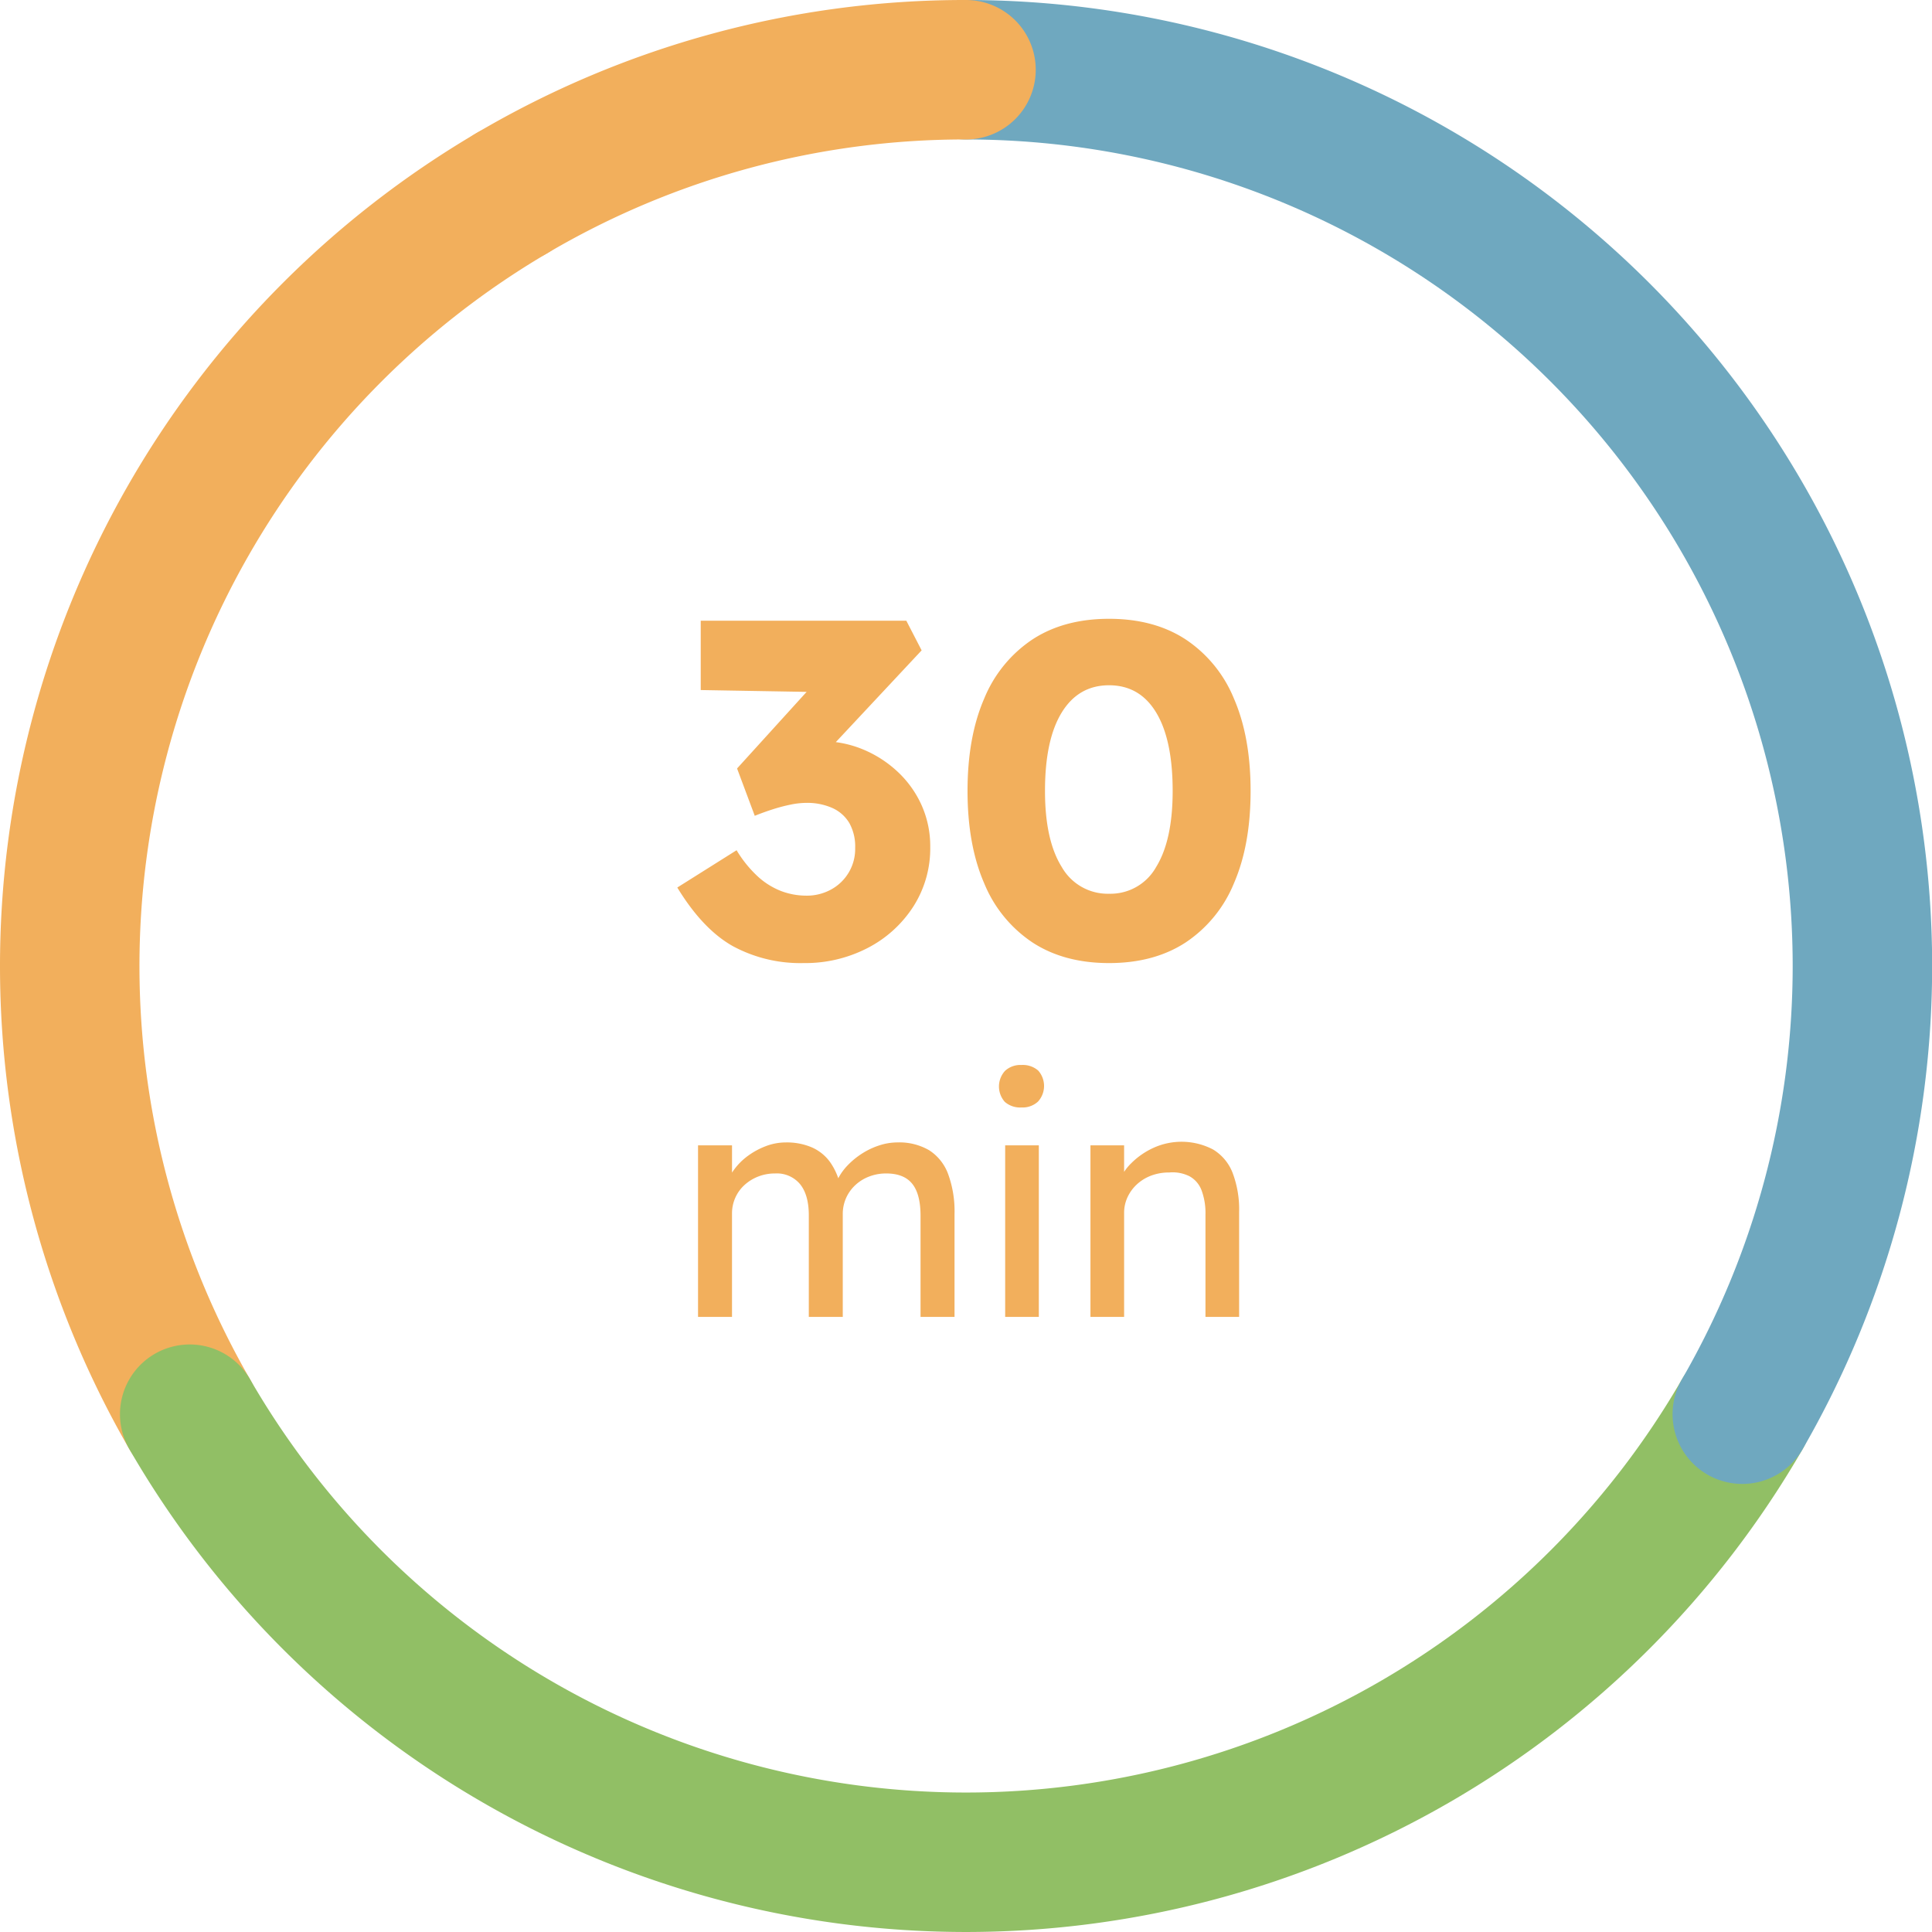 <svg xmlns="http://www.w3.org/2000/svg" width="484.87" height="484.87" viewBox="0 0 484.87 484.87">
  <g id="Gruppe_46" data-name="Gruppe 46" transform="translate(-1305.5 -2552.5)">
    <path id="Pfad_93" data-name="Pfad 93" d="M41.16,121.2a35.583,35.583,0,0,1-17.76-4.26q-7.56-4.26-13.92-14.7l14.88-9.36a29.719,29.719,0,0,0,5.34,6.6,18.609,18.609,0,0,0,5.88,3.66,17.906,17.906,0,0,0,6.3,1.14,12.606,12.606,0,0,0,6.12-1.5,11.577,11.577,0,0,0,6.12-10.5,12.078,12.078,0,0,0-1.44-6.18,9.439,9.439,0,0,0-4.2-3.78A15.485,15.485,0,0,0,41.76,81a19.466,19.466,0,0,0-3.78.42,41.8,41.8,0,0,0-4.38,1.14q-2.28.72-4.68,1.68L24.48,72.36l20.16-22.2,5.52,3.12-34.8-.6V35.28h51.6l3.84,7.44L43.08,72.36,38.4,66.72a21.5,21.5,0,0,1,3.12-.78,21.415,21.415,0,0,1,4.08-.42,26.985,26.985,0,0,1,10.44,2.04A28.858,28.858,0,0,1,64.8,73.2a26.065,26.065,0,0,1,6,8.4,25.144,25.144,0,0,1,2.16,10.44,27.054,27.054,0,0,1-4.26,15,29.921,29.921,0,0,1-11.46,10.38A34.059,34.059,0,0,1,41.16,121.2Zm76.68,0q-11.28,0-19.2-5.16a32.681,32.681,0,0,1-12.12-14.82q-4.2-9.66-4.2-23.22t4.2-23.22A32.681,32.681,0,0,1,98.64,39.96q7.92-5.16,19.2-5.16t19.2,5.16a32.681,32.681,0,0,1,12.12,14.82q4.2,9.66,4.2,23.22t-4.2,23.22a32.681,32.681,0,0,1-12.12,14.82Q129.12,121.2,117.84,121.2Zm0-17.4a13.124,13.124,0,0,0,11.82-6.72Q133.8,90.36,133.8,78q0-12.84-4.14-19.68t-11.82-6.84q-7.68,0-11.88,6.84T101.76,78q0,12.36,4.2,19.08A13.261,13.261,0,0,0,117.84,103.8ZM14.686,210V166.95h8.528v9.184l-1.558.984a13.871,13.871,0,0,1,2.091-4.1,15.811,15.811,0,0,1,3.526-3.485,18.876,18.876,0,0,1,4.51-2.419,14.092,14.092,0,0,1,4.961-.9,15.925,15.925,0,0,1,6.478,1.23,11.212,11.212,0,0,1,4.592,3.69,16.232,16.232,0,0,1,2.624,6.15l-1.312-.328.574-1.394a13.861,13.861,0,0,1,2.5-3.567A19.561,19.561,0,0,1,55.85,169a18.577,18.577,0,0,1,4.346-2.05,14.686,14.686,0,0,1,4.51-.738A14.875,14.875,0,0,1,72.7,168.18a12.006,12.006,0,0,1,4.756,5.986,27.209,27.209,0,0,1,1.6,10V210H70.528V184.662q0-5.494-2.091-8.077T61.918,174a11.8,11.8,0,0,0-4.305.779,10.589,10.589,0,0,0-3.485,2.173,10,10,0,0,0-2.3,3.239,9.882,9.882,0,0,0-.82,4.059V210H42.484V184.5q0-5.084-2.173-7.79A7.574,7.574,0,0,0,34.038,174a11.482,11.482,0,0,0-4.264.779,11.073,11.073,0,0,0-3.444,2.132,9.555,9.555,0,0,0-2.3,3.2,9.68,9.68,0,0,0-.82,3.977V210Zm77.08,0V166.95h8.446V210Zm4.1-52.562a5.855,5.855,0,0,1-4.182-1.394,5.816,5.816,0,0,1,.041-7.79,5.685,5.685,0,0,1,4.141-1.476,5.855,5.855,0,0,1,4.182,1.394,5.816,5.816,0,0,1-.041,7.79A5.685,5.685,0,0,1,95.866,157.438ZM113.168,210V166.95h8.446v8.856l-1.476.984a12.374,12.374,0,0,1,3.2-5.289,19.07,19.07,0,0,1,5.658-3.936,17.066,17.066,0,0,1,14.924.41,11.8,11.8,0,0,1,4.92,5.863,25.951,25.951,0,0,1,1.64,9.922V210h-8.446V184.334a16.333,16.333,0,0,0-.984-6.109,6.7,6.7,0,0,0-3.034-3.526,9.487,9.487,0,0,0-5.084-.943,12.6,12.6,0,0,0-4.51.779,10.967,10.967,0,0,0-3.567,2.173,10.245,10.245,0,0,0-2.378,3.239,9.287,9.287,0,0,0-.861,3.977V210h-8.446Z" transform="translate(1466 2673)" fill="#f2af5c"/>
    <g id="circle-3" transform="translate(1323 2570)">
      <path id="Pfad_87" data-name="Pfad 87" d="M1413.389,700.6a225.054,225.054,0,0,0-80.78,306.4" transform="translate(-1302.5 -669.58)" fill="none" stroke="#f2af5c" stroke-linecap="round" stroke-linejoin="round" stroke-width="35"/>
      <path id="Pfad_88" data-name="Pfad 88" d="M1322.98,909.011a225,225,0,0,0,389.652,0" transform="translate(-1292.871 -571.593)" fill="none" stroke="#91bf65" stroke-linecap="round" stroke-linejoin="round" stroke-width="35"/>
      <path id="Pfad_89" data-name="Pfad 89" d="M1650.326,1016.918A224.935,224.935,0,0,0,1455.5,679.5" transform="translate(-1230.565 -679.5)" fill="none" stroke="#6fa8bf" stroke-linecap="round" stroke-linejoin="round" stroke-width="35"/>
      <path id="Pfad_90" data-name="Pfad 90" d="M1491.972,679.5a223.871,223.871,0,0,0-114.046,31.018" transform="translate(-1267.037 -679.5)" fill="none" stroke="#f2af5c" stroke-linecap="round" stroke-linejoin="round" stroke-width="35"/>
    </g>
  </g>
</svg>
